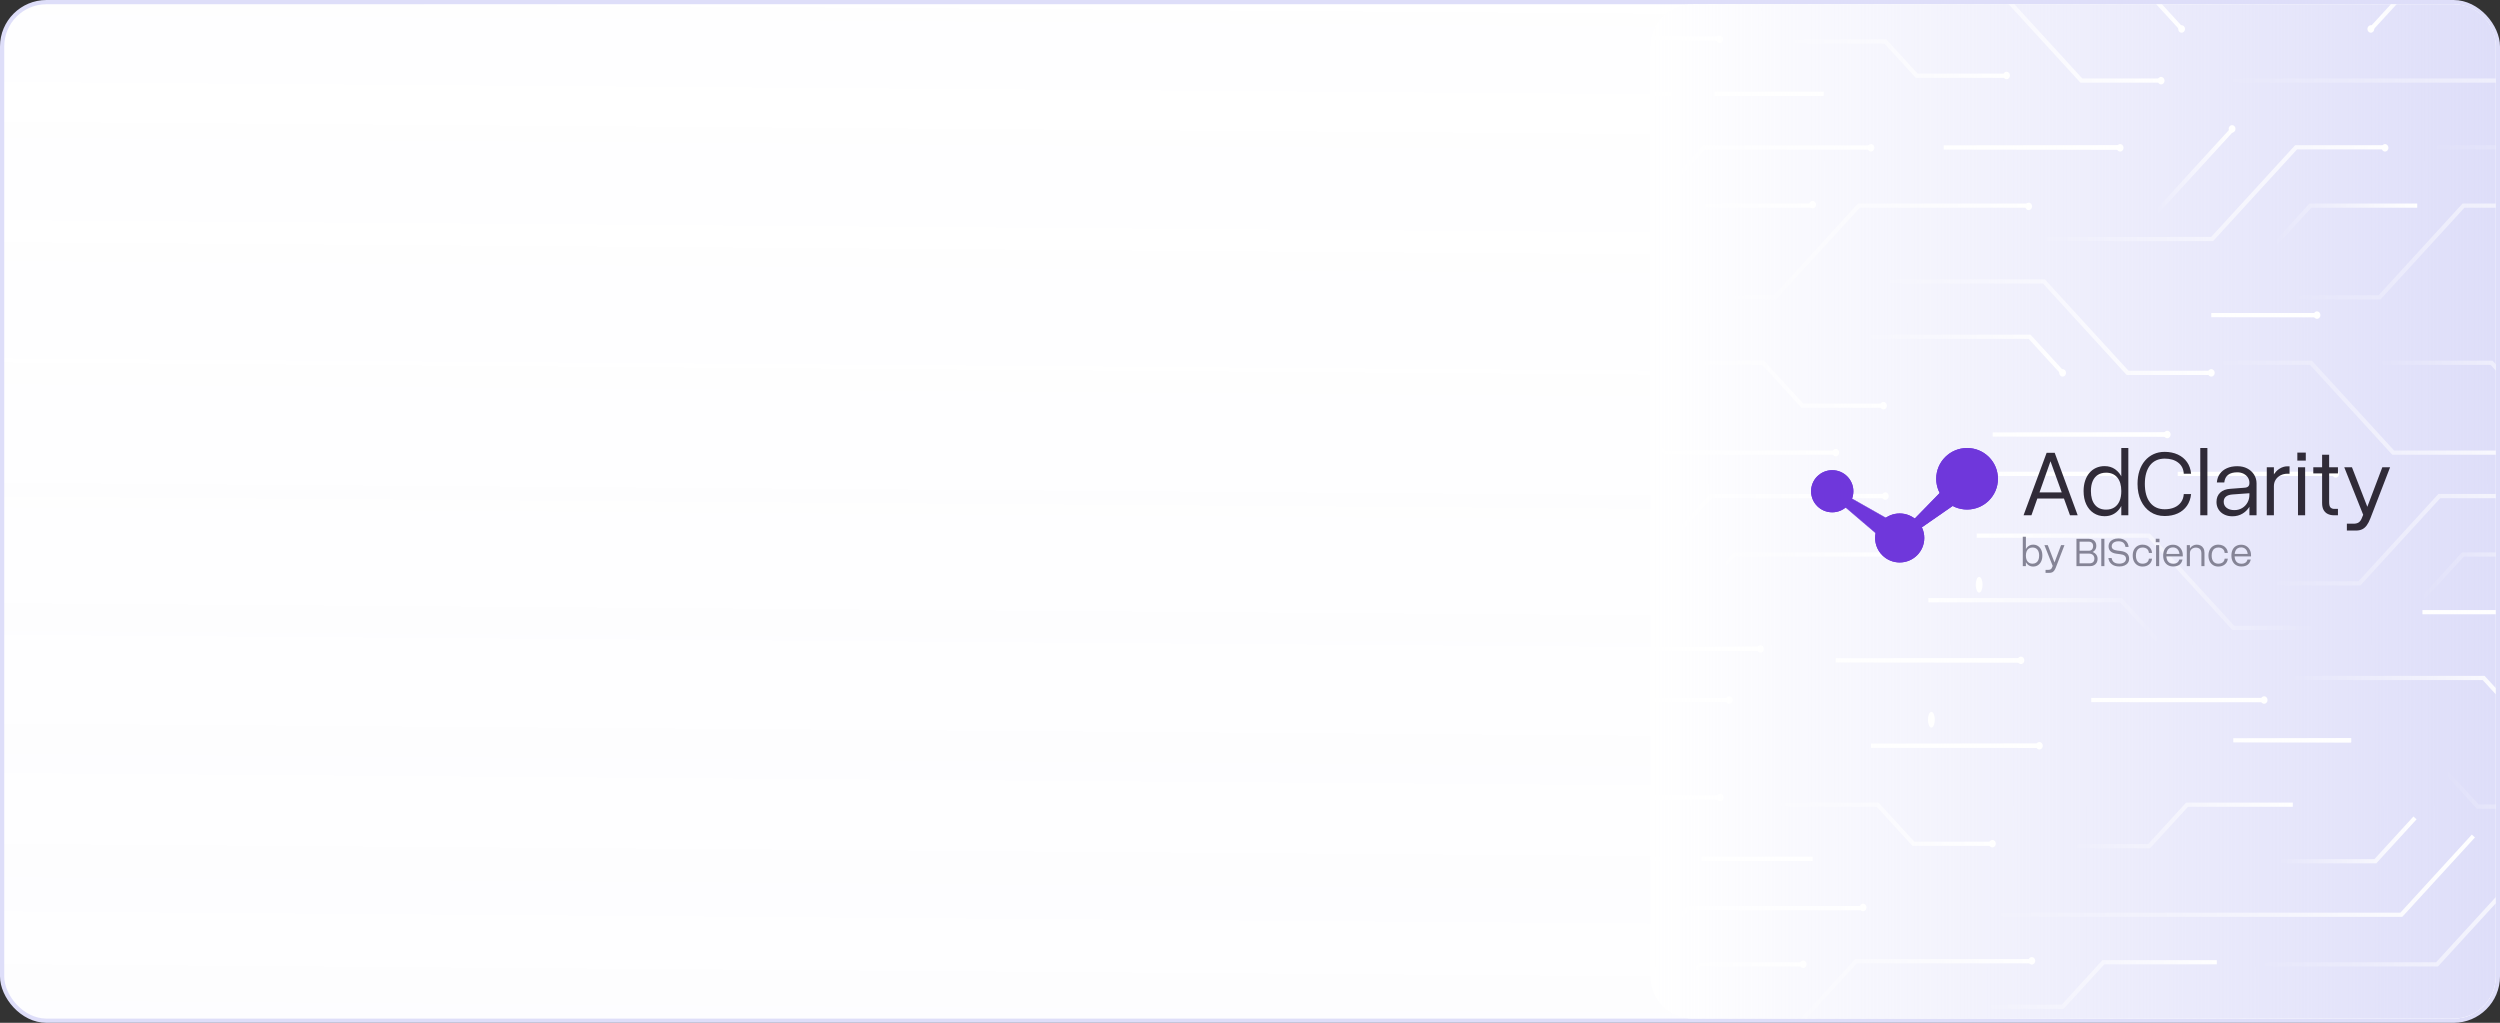 <?xml version="1.0" encoding="UTF-8"?> <svg xmlns="http://www.w3.org/2000/svg" width="1183" height="484" viewBox="0 0 1183 484" fill="none"><rect x="0" y="0" width="1183" height="484" fill="#333333" stroke="none"/><rect x="1" y="1" width="1181" height="482" rx="21" fill="white"></rect><rect x="1" y="1" width="1181" height="482" rx="21" fill="url(#paint0_linear_933_2)" fill-opacity="0.1"></rect><rect x="1" y="1" width="1181" height="482" rx="21" stroke="#DEDEF9" stroke-width="2"></rect><g clip-path="url(#clip0_933_2)"><path d="M781 22C781 10.954 789.954 2 801 2H1161C1172.05 2 1181 10.954 1181 22V462C1181 473.046 1172.05 482 1161 482H801C789.954 482 781 473.046 781 462V22Z" fill="white"></path><path d="M781 22C781 10.954 789.954 2 801 2H1161C1172.05 2 1181 10.954 1181 22V462C1181 473.046 1172.05 482 1161 482H801C789.954 482 781 473.046 781 462V22Z" fill="url(#paint1_linear_933_2)"></path><path d="M585.725 51.775L616.475 18.195H813.972" stroke="url(#paint2_linear_933_2)" stroke-width="2" stroke-miterlimit="10"></path><path d="M1080.25 5.105L1110.99 -28.483H1308.49" stroke="url(#paint3_linear_933_2)" stroke-width="2" stroke-miterlimit="10"></path><path d="M742.578 44.382H790.52" stroke="url(#paint4_linear_933_2)" stroke-width="2" stroke-miterlimit="10"></path><path d="M811.368 44.382H862.951" stroke="url(#paint5_linear_933_2)" stroke-width="2" stroke-miterlimit="10"></path><path d="M862.951 -5.14H945.292L984.891 38.115H1022.93" stroke="url(#paint6_linear_933_2)" stroke-width="2" stroke-miterlimit="10"></path><path d="M1051.07 38.115H1205.32L1230.14 11.006H1302.76" stroke="url(#paint7_linear_933_2)" stroke-width="2" stroke-miterlimit="10"></path><path d="M1348.62 38.115H1242.31L1213.39 69.706H1149.56" stroke="url(#paint8_linear_933_2)" stroke-width="2" stroke-miterlimit="10"></path><path d="M1129.24 69.706H1086.51L1046.77 113.107H963.528" stroke="url(#paint9_linear_933_2)" stroke-width="2" stroke-miterlimit="10"></path><path d="M960.402 97.311H879.629L839.895 140.713H798.863" stroke="url(#paint10_linear_933_2)" stroke-width="2" stroke-miterlimit="10"></path><path d="M724.976 113.14H766.665L806.332 69.812H885.471" stroke="url(#paint11_linear_933_2)" stroke-width="2" stroke-miterlimit="10"></path><path d="M703.494 171.668H748.831L787.752 214.181H868.689" stroke="url(#paint12_linear_933_2)" stroke-width="2" stroke-miterlimit="10"></path><path d="M780.619 171.668H834.291L852.886 191.971H892.135" stroke="url(#paint13_linear_933_2)" stroke-width="2" stroke-miterlimit="10"></path><path d="M879.628 159.353H960.402L976.034 176.436" stroke="url(#paint14_linear_933_2)" stroke-width="2" stroke-miterlimit="10"></path><path d="M885.359 133.173H967.177L1006.78 176.436H1046.38" stroke="url(#paint15_linear_933_2)" stroke-width="2" stroke-miterlimit="10"></path><path d="M1046.38 149.108H1096.41" stroke="url(#paint16_linear_933_2)" stroke-width="2" stroke-miterlimit="10"></path><path d="M1046.38 149.108H1096.41" stroke="url(#paint17_linear_933_2)" stroke-width="2" stroke-miterlimit="10"></path><path d="M1056.8 60.74L1020.52 100.376" stroke="url(#paint18_linear_933_2)" stroke-width="2" stroke-miterlimit="10"></path><path d="M839.507 19.621H892.135L906.991 35.841H950.501" stroke="url(#paint19_linear_933_2)" stroke-width="2" stroke-miterlimit="10"></path><path d="M919.758 69.779H1003.65" stroke="url(#paint20_linear_933_2)" stroke-width="2" stroke-miterlimit="10"></path><path d="M919.758 69.779H1003.65" stroke="url(#paint21_linear_933_2)" stroke-width="2" stroke-miterlimit="10"></path><path d="M790.52 115.528L807.197 97.311H857.743" stroke="url(#paint22_linear_933_2)" stroke-width="2" stroke-miterlimit="10"></path><path d="M1246.49 97.311H1165.71L1125.98 140.713H1084.95" stroke="url(#paint23_linear_933_2)" stroke-width="2" stroke-miterlimit="10"></path><path d="M1076.6 115.528L1093.28 97.311H1143.83" stroke="url(#paint24_linear_933_2)" stroke-width="2" stroke-miterlimit="10"></path><path d="M729.028 276.043H771.762L809.578 234.736H892.135" stroke="url(#paint25_linear_933_2)" stroke-width="2" stroke-miterlimit="10"></path><path d="M919.758 224.247H1001.57" stroke="url(#paint26_linear_933_2)" stroke-width="2" stroke-miterlimit="10"></path><path d="M919.758 224.247H1001.57" stroke="url(#paint27_linear_933_2)" stroke-width="2" stroke-miterlimit="10"></path><path d="M942.941 205.607H1025.54" stroke="url(#paint28_linear_933_2)" stroke-width="2" stroke-miterlimit="10"></path><path d="M942.941 205.607H1025.54" stroke="url(#paint29_linear_933_2)" stroke-width="2" stroke-miterlimit="10"></path><path d="M1096.41 297.104H1056.8L1016.87 253.474H935.39" stroke="url(#paint30_linear_933_2)" stroke-width="2" stroke-miterlimit="10"></path><path d="M898.387 262.383H820.748L800.944 284.014" stroke="url(#paint31_linear_933_2)" stroke-width="2" stroke-miterlimit="10"></path><path d="M751.958 307.064H833.776" stroke="url(#paint32_linear_933_2)" stroke-width="2" stroke-miterlimit="10"></path><path d="M751.958 307.064H833.776" stroke="url(#paint33_linear_933_2)" stroke-width="2" stroke-miterlimit="10"></path><path d="M868.69 312.467H956.306" stroke="url(#paint34_linear_933_2)" stroke-width="2" stroke-miterlimit="10"></path><path d="M868.69 312.467H956.306" stroke="url(#paint35_linear_933_2)" stroke-width="2" stroke-miterlimit="10"></path><path d="M819.181 331.254H780.619L763.166 350.318H708.71" stroke="url(#paint36_linear_933_2)" stroke-width="2" stroke-miterlimit="10"></path><path d="M1249.61 381.681H1172.49L1157.38 365.176" stroke="url(#paint37_linear_933_2)" stroke-width="2" stroke-miterlimit="10"></path><path d="M813.972 377.361H608.789L575.368 413.859" stroke="url(#paint38_linear_933_2)" stroke-width="2" stroke-miterlimit="10"></path><path d="M737.892 406.385H786.095" stroke="url(#paint39_linear_933_2)" stroke-width="2" stroke-miterlimit="10"></path><path d="M737.892 406.385H786.095" stroke="url(#paint40_linear_933_2)" stroke-width="2" stroke-miterlimit="10"></path><path d="M805.115 406.385H857.743" stroke="url(#paint41_linear_933_2)" stroke-width="2" stroke-miterlimit="10"></path><path d="M833.776 380.776H888.485L905.424 399.27H942.941" stroke="url(#paint42_linear_933_2)" stroke-width="2" stroke-miterlimit="10"></path><path d="M885.359 352.885H965.871" stroke="url(#paint43_linear_933_2)" stroke-width="2" stroke-miterlimit="10"></path><path d="M885.359 352.885H965.871" stroke="url(#paint44_linear_933_2)" stroke-width="2" stroke-miterlimit="10"></path><path d="M912.497 284.014H1003.65L1022.77 304.895" stroke="url(#paint45_linear_933_2)" stroke-width="2" stroke-miterlimit="10"></path><path d="M1084.1 320.813H1175.26L1194.37 341.695" stroke="url(#paint46_linear_933_2)" stroke-width="2" stroke-miterlimit="10"></path><path d="M989.585 331.254H1071.4" stroke="url(#paint47_linear_933_2)" stroke-width="2" stroke-miterlimit="10"></path><path d="M989.585 331.254H1071.4" stroke="url(#paint48_linear_933_2)" stroke-width="2" stroke-miterlimit="10"></path><path d="M1084.95 380.776H1034.92L1016.94 400.411H979.683" stroke="url(#paint49_linear_933_2)" stroke-width="2" stroke-miterlimit="10"></path><path d="M1170.41 395.61L1136.29 432.874H937.994" stroke="url(#paint50_linear_933_2)" stroke-width="2" stroke-miterlimit="10"></path><path d="M882.754 429.728H798.862L759.516 472.697H722.774" stroke="url(#paint51_linear_933_2)" stroke-width="2" stroke-miterlimit="10"></path><path d="M1307.1 440.079H1223.2L1183.86 483.048H1147.12" stroke="url(#paint52_linear_933_2)" stroke-width="2" stroke-miterlimit="10"></path><path d="M1146.3 289.679H1242.45" stroke="url(#paint53_linear_933_2)" stroke-width="2" stroke-miterlimit="10"></path><path d="M786.095 476.398L804.459 456.331H854.094" stroke="url(#paint54_linear_933_2)" stroke-width="2" stroke-miterlimit="10"></path><path d="M831.425 506L878.262 454.84H961.7" stroke="url(#paint55_linear_933_2)" stroke-width="2" stroke-miterlimit="10"></path><path d="M937.994 476.398H976.034L995.315 455.337H1048.99" stroke="url(#paint56_linear_933_2)" stroke-width="2" stroke-miterlimit="10"></path><path d="M1068.27 456.331H1153.21L1188.45 417.845H1230.33" stroke="url(#paint57_linear_933_2)" stroke-width="2" stroke-miterlimit="10"></path><path d="M1142.78 387.036L1124.02 407.526H1078.17" stroke="url(#paint58_linear_933_2)" stroke-width="2" stroke-miterlimit="10"></path><path d="M1056.8 350.318H1112.56" stroke="url(#paint59_linear_933_2)" stroke-width="2" stroke-miterlimit="10"></path><path d="M1056.8 350.318H1112.56" stroke="url(#paint60_linear_933_2)" stroke-width="2" stroke-miterlimit="10"></path><path d="M1030.49 224.247H1105.26" stroke="url(#paint61_linear_933_2)" stroke-width="2" stroke-miterlimit="10"></path><path d="M1030.49 224.247H1105.26" stroke="url(#paint62_linear_933_2)" stroke-width="2" stroke-miterlimit="10"></path><path d="M1048.2 171.668H1093.54L1132.46 214.181H1213.39" stroke="url(#paint63_linear_933_2)" stroke-width="2" stroke-miterlimit="10"></path><path d="M1125.33 171.668H1179L1197.59 191.971H1236.84" stroke="url(#paint64_linear_933_2)" stroke-width="2" stroke-miterlimit="10"></path><path d="M1073.74 276.043H1116.47L1154.29 234.736H1236.84" stroke="url(#paint65_linear_933_2)" stroke-width="2" stroke-miterlimit="10"></path><path d="M1243.1 262.383H1165.45L1145.65 284.014" stroke="url(#paint66_linear_933_2)" stroke-width="2" stroke-miterlimit="10"></path><path d="M1032.31 13.639L1016.55 -3.575H965.872" stroke="url(#paint67_linear_933_2)" stroke-width="2" stroke-miterlimit="10"></path><path d="M1122.07 13.639L1137.84 -3.575H1188.52" stroke="url(#paint68_linear_933_2)" stroke-width="2" stroke-miterlimit="10"></path><path d="M813.712 20.371C812.817 20.371 812.092 19.579 812.092 18.602C812.092 17.626 812.817 16.834 813.712 16.834C814.606 16.834 815.331 17.626 815.331 18.602C815.331 19.579 814.606 20.371 813.712 20.371Z" fill="white"></path><path d="M885.344 71.719C884.449 71.719 883.724 70.927 883.724 69.95C883.724 68.974 884.449 68.182 885.344 68.182C886.238 68.182 886.963 68.974 886.963 69.95C886.963 70.927 886.238 71.719 885.344 71.719Z" fill="white"></path><path d="M857.735 98.615C856.841 98.615 856.116 97.824 856.116 96.847C856.116 95.87 856.841 95.078 857.735 95.078C858.629 95.078 859.354 95.87 859.354 96.847C859.354 97.824 858.629 98.615 857.735 98.615Z" fill="white"></path><path d="M959.962 99.431C959.067 99.431 958.342 98.639 958.342 97.662C958.342 96.685 959.067 95.893 959.962 95.893C960.856 95.893 961.581 96.685 961.581 97.662C961.581 98.639 960.856 99.431 959.962 99.431Z" fill="white"></path><path d="M1056.22 62.754C1055.32 62.754 1054.6 61.962 1054.6 60.985C1054.6 60.008 1055.32 59.216 1056.22 59.216C1057.11 59.216 1057.84 60.008 1057.84 60.985C1057.84 61.962 1057.11 62.754 1056.22 62.754Z" fill="white"></path><path d="M1128.6 71.719C1127.7 71.719 1126.98 70.927 1126.98 69.95C1126.98 68.974 1127.7 68.182 1128.6 68.182C1129.49 68.182 1130.22 68.974 1130.22 69.95C1130.22 70.927 1129.49 71.719 1128.6 71.719Z" fill="white"></path><path d="M1121.88 15.481C1120.99 15.481 1120.26 14.689 1120.26 13.712C1120.26 12.735 1120.99 11.944 1121.88 11.944C1122.78 11.944 1123.5 12.735 1123.5 13.712C1123.5 14.689 1122.78 15.481 1121.88 15.481Z" fill="white"></path><path d="M949.515 37.487C948.621 37.487 947.896 36.695 947.896 35.718C947.896 34.742 948.621 33.95 949.515 33.95C950.409 33.95 951.134 34.742 951.134 35.718C951.134 36.695 950.409 37.487 949.515 37.487Z" fill="white"></path><path d="M1003.24 71.719C1002.35 71.719 1001.62 70.927 1001.62 69.95C1001.62 68.974 1002.35 68.182 1003.24 68.182C1004.13 68.182 1004.86 68.974 1004.86 69.95C1004.86 70.927 1004.13 71.719 1003.24 71.719Z" fill="white"></path><path d="M1022.64 39.932C1021.75 39.932 1021.02 39.14 1021.02 38.163C1021.02 37.187 1021.75 36.395 1022.64 36.395C1023.53 36.395 1024.26 37.187 1024.26 38.163C1024.26 39.14 1023.53 39.932 1022.64 39.932Z" fill="white"></path><path d="M1032.34 15.481C1031.45 15.481 1030.72 14.689 1030.72 13.712C1030.72 12.735 1031.45 11.944 1032.34 11.944C1033.24 11.944 1033.96 12.735 1033.96 13.712C1033.96 14.689 1033.24 15.481 1032.34 15.481Z" fill="white"></path><path d="M891.261 193.74C890.367 193.74 889.642 192.948 889.642 191.971C889.642 190.994 890.367 190.202 891.261 190.202C892.155 190.202 892.88 190.994 892.88 191.971C892.88 192.948 892.155 193.74 891.261 193.74Z" fill="white"></path><path d="M868.69 215.95C867.795 215.95 867.07 215.158 867.07 214.181C867.07 213.204 867.795 212.412 868.69 212.412C869.584 212.412 870.309 213.204 870.309 214.181C870.309 215.158 869.584 215.95 868.69 215.95Z" fill="white"></path><path d="M892.134 236.505C891.24 236.505 890.515 235.713 890.515 234.736C890.515 233.76 891.24 232.968 892.134 232.968C893.028 232.968 893.753 233.76 893.753 234.736C893.753 235.713 893.028 236.505 892.134 236.505Z" fill="white"></path><path d="M898.387 264.151C897.493 264.151 896.768 263.36 896.768 262.383C896.768 261.406 897.493 260.614 898.387 260.614C899.282 260.614 900.006 261.406 900.006 262.383C900.006 263.36 899.282 264.151 898.387 264.151Z" fill="white"></path><path d="M833.044 308.832C832.15 308.832 831.425 308.04 831.425 307.064C831.425 306.087 832.15 305.295 833.044 305.295C833.938 305.295 834.663 306.087 834.663 307.064C834.663 308.04 833.938 308.832 833.044 308.832Z" fill="white"></path><path d="M818.256 333.023C817.361 333.023 816.636 332.231 816.636 331.254C816.636 330.277 817.361 329.486 818.256 329.486C819.15 329.486 819.875 330.277 819.875 331.254C819.875 332.231 819.15 333.023 818.256 333.023Z" fill="white"></path><path d="M813.972 379.13C813.078 379.13 812.353 378.338 812.353 377.361C812.353 376.385 813.078 375.593 813.972 375.593C814.867 375.593 815.592 376.385 815.592 377.361C815.592 378.338 814.867 379.13 813.972 379.13Z" fill="white"></path><path d="M942.8 400.998C941.905 400.998 941.18 400.206 941.18 399.229C941.18 398.252 941.905 397.46 942.8 397.46C943.694 397.46 944.419 398.252 944.419 399.229C944.419 400.206 943.694 400.998 942.8 400.998Z" fill="white"></path><path d="M881.613 431.154C880.719 431.154 879.994 430.363 879.994 429.386C879.994 428.409 880.719 427.617 881.613 427.617C882.508 427.617 883.232 428.409 883.232 429.386C883.232 430.363 882.508 431.154 881.613 431.154Z" fill="white"></path><path d="M961.455 456.421C960.56 456.421 959.835 455.629 959.835 454.652C959.835 453.675 960.56 452.884 961.455 452.884C962.349 452.884 963.074 453.675 963.074 454.652C963.074 455.629 962.349 456.421 961.455 456.421Z" fill="white"></path><path d="M853.258 458.051C852.364 458.051 851.639 457.259 851.639 456.282C851.639 455.305 852.364 454.514 853.258 454.514C854.152 454.514 854.877 455.305 854.877 456.282C854.877 457.259 854.152 458.051 853.258 458.051Z" fill="white"></path><path d="M965.028 354.654C964.134 354.654 963.409 353.862 963.409 352.885C963.409 351.909 964.134 351.117 965.028 351.117C965.922 351.117 966.647 351.909 966.647 352.885C966.647 353.862 965.922 354.654 965.028 354.654Z" fill="white"></path><path d="M956.305 314.236C955.411 314.236 954.686 313.444 954.686 312.467C954.686 311.491 955.411 310.699 956.305 310.699C957.199 310.699 957.924 311.491 957.924 312.467C957.924 313.444 957.199 314.236 956.305 314.236Z" fill="white"></path><path d="M1071.4 333.023C1070.5 333.023 1069.78 332.231 1069.78 331.254C1069.78 330.277 1070.5 329.486 1071.4 329.486C1072.29 329.486 1073.01 330.277 1073.01 331.254C1073.01 332.231 1072.29 333.023 1071.4 333.023Z" fill="white"></path><path d="M1000.99 226.015C1000.1 226.015 999.375 225.224 999.375 224.247C999.375 223.27 1000.1 222.478 1000.99 222.478C1001.89 222.478 1002.61 223.27 1002.61 224.247C1002.61 225.224 1001.89 226.015 1000.99 226.015Z" fill="white"></path><path d="M1105.26 226.015C1104.37 226.015 1103.64 225.224 1103.64 224.247C1103.64 223.27 1104.37 222.478 1105.26 222.478C1106.16 222.478 1106.88 223.27 1106.88 224.247C1106.88 225.224 1106.16 226.015 1105.26 226.015Z" fill="white"></path><path d="M1025.54 207.375C1024.64 207.375 1023.92 206.583 1023.92 205.607C1023.92 204.63 1024.64 203.838 1025.54 203.838C1026.43 203.838 1027.15 204.63 1027.15 205.607C1027.15 206.583 1026.43 207.375 1025.54 207.375Z" fill="white"></path><path d="M976.034 178.205C975.14 178.205 974.415 177.413 974.415 176.436C974.415 175.459 975.14 174.668 976.034 174.668C976.928 174.668 977.653 175.459 977.653 176.436C977.653 177.413 976.928 178.205 976.034 178.205Z" fill="white"></path><path d="M1046.38 178.205C1045.49 178.205 1044.76 177.413 1044.76 176.436C1044.76 175.459 1045.49 174.668 1046.38 174.668C1047.28 174.668 1048 175.459 1048 176.436C1048 177.413 1047.28 178.205 1046.38 178.205Z" fill="white"></path><path d="M1096.41 150.876C1095.51 150.876 1094.79 150.084 1094.79 149.108C1094.79 148.131 1095.51 147.339 1096.41 147.339C1097.3 147.339 1098.03 148.131 1098.03 149.108C1098.03 150.084 1097.3 150.876 1096.41 150.876Z" fill="white"></path><path d="M936.532 280.437C935.638 280.437 934.913 278.765 934.913 276.702C934.913 274.64 935.638 272.968 936.532 272.968C937.427 272.968 938.151 274.64 938.151 276.702C938.151 278.765 937.427 280.437 936.532 280.437Z" fill="white"></path><path d="M913.924 344.308C913.029 344.308 912.304 342.636 912.304 340.573C912.304 338.511 913.029 336.839 913.924 336.839C914.818 336.839 915.543 338.511 915.543 340.573C915.543 342.636 914.818 344.308 913.924 344.308Z" fill="white"></path><path d="M930.819 241.11C938.889 241.11 945.43 234.594 945.43 226.555C945.43 218.517 938.889 212 930.819 212C922.75 212 916.209 218.517 916.209 226.555C916.209 234.594 922.75 241.11 930.819 241.11Z" fill="#6F37DB"></path><path d="M898.941 266.154C905.367 266.154 910.576 260.965 910.576 254.563C910.576 248.161 905.367 242.972 898.941 242.972C892.515 242.972 887.305 248.161 887.305 254.563C887.305 260.965 892.515 266.154 898.941 266.154Z" fill="#6F37DB"></path><path d="M867.009 242.424C872.537 242.424 877.018 237.961 877.018 232.456C877.018 226.951 872.537 222.489 867.009 222.489C861.481 222.489 857 226.951 857 232.456C857 237.961 861.481 242.424 867.009 242.424Z" fill="#6F37DB"></path><path d="M889.632 254.022L872.331 239.249L875.445 235.453L894.498 246.252L889.626 254.015L889.632 254.022Z" fill="#6F37DB"></path><path d="M926.091 237.961L907.402 250.939L904.513 246.972L919.798 231.301L926.091 237.968V237.961Z" fill="#6F37DB"></path><path d="M930.819 241.11C938.889 241.11 945.43 234.594 945.43 226.555C945.43 218.517 938.889 212 930.819 212C922.75 212 916.209 218.517 916.209 226.555C916.209 234.594 922.75 241.11 930.819 241.11Z" fill="#6F37DB"></path><path d="M898.941 266.154C905.367 266.154 910.576 260.965 910.576 254.563C910.576 248.161 905.367 242.972 898.941 242.972C892.515 242.972 887.305 248.161 887.305 254.563C887.305 260.965 892.515 266.154 898.941 266.154Z" fill="#6F37DB"></path><path d="M867.009 242.424C872.537 242.424 877.018 237.961 877.018 232.456C877.018 226.951 872.537 222.489 867.009 222.489C861.481 222.489 857 226.951 857 232.456C857 237.961 861.481 242.424 867.009 242.424Z" fill="#6F37DB"></path><path d="M889.632 254.022L872.331 239.249L875.445 235.453L894.498 246.252L889.626 254.015L889.632 254.022Z" stroke="#6F37DB" stroke-width="0.146" stroke-miterlimit="10"></path><path d="M926.091 237.961L907.402 250.939L904.513 246.972L919.798 231.301L926.091 237.968V237.961Z" fill="#6F37DB"></path><path d="M979.52 243.822L970.288 218.257L961.278 243.822H957.55L968.469 214.264H972.286L983.16 243.823H979.52V243.822ZM977.612 232.993V235.922H962.876V232.993H977.612Z" fill="#302B38"></path><path d="M1005.35 232.372C1005.35 234.147 1005.13 235.767 1004.69 237.231C1004.24 238.695 1003.61 239.954 1002.78 241.004C1001.95 242.054 1000.96 242.86 999.804 243.422C998.65 243.984 997.348 244.265 995.898 244.265C993.945 244.265 992.214 243.771 990.704 242.778C989.195 241.788 988.027 240.404 987.198 238.628C986.37 236.852 985.955 234.766 985.955 232.37C985.955 230.594 986.192 228.983 986.666 227.532C987.14 226.083 987.812 224.84 988.686 223.804C989.558 222.769 990.609 221.97 991.837 221.408C993.064 220.846 994.419 220.565 995.898 220.565C997.791 220.565 999.448 221.06 1000.87 222.052C1002.29 223.043 1003.39 224.412 1004.17 226.158C1004.96 227.904 1005.35 229.974 1005.35 232.371L1005.35 232.372ZM989.418 232.372C989.418 235.154 990.047 237.313 991.304 238.851C992.561 240.39 994.329 241.159 996.608 241.159C998.117 241.159 999.411 240.812 1000.49 240.116C1001.57 239.422 1002.39 238.423 1002.95 237.121C1003.52 235.819 1003.8 234.236 1003.8 232.372C1003.8 229.62 1003.17 227.483 1001.91 225.959C1000.65 224.436 998.886 223.673 996.608 223.673C995.099 223.673 993.804 224.014 992.724 224.694C991.644 225.375 990.823 226.366 990.261 227.667C989.699 228.969 989.418 230.537 989.418 232.372ZM1007.13 212V243.822H1003.8V212H1007.13Z" fill="#302B38"></path><path d="M1012.39 222.763C1012.99 220.914 1013.87 219.324 1015.01 217.992C1016.14 216.661 1017.5 215.633 1019.07 214.907C1020.63 214.183 1022.38 213.82 1024.3 213.82C1026.64 213.82 1028.72 214.242 1030.54 215.085C1032.36 215.928 1033.82 217.127 1034.91 218.681C1036.01 220.234 1036.64 222.061 1036.82 224.162H1033.36C1033.24 221.943 1032.37 220.197 1030.74 218.925C1029.11 217.653 1026.98 217.016 1024.35 217.016C1022.87 217.016 1021.54 217.283 1020.38 217.815C1019.21 218.348 1018.22 219.125 1017.42 220.146C1016.63 221.167 1016.01 222.417 1015.58 223.896C1015.15 225.376 1014.94 227.062 1014.94 228.955C1014.94 232.772 1015.77 235.732 1017.42 237.832C1019.08 239.933 1021.39 240.984 1024.35 240.984C1026.09 240.984 1027.63 240.695 1028.94 240.118C1030.26 239.542 1031.3 238.713 1032.07 237.633C1032.84 236.554 1033.27 235.275 1033.36 233.794H1036.82C1036.61 235.924 1035.96 237.773 1034.87 239.342C1033.77 240.91 1032.32 242.109 1030.52 242.937C1028.71 243.766 1026.64 244.18 1024.31 244.18C1021.76 244.18 1019.53 243.544 1017.6 242.272C1015.68 241.001 1014.18 239.225 1013.1 236.946C1012.02 234.668 1011.48 232.006 1011.48 228.957C1011.48 226.68 1011.78 224.616 1012.39 222.766L1012.39 222.763Z" fill="#302B38"></path><path d="M1044.54 212V243.822H1041.17V212H1044.54Z" fill="#302B38"></path><path d="M1064.69 239.339C1063.86 240.878 1062.72 242.091 1061.27 242.979C1059.82 243.866 1058.18 244.311 1056.35 244.311C1054.9 244.311 1053.6 244.022 1052.46 243.445C1051.32 242.869 1050.44 242.07 1049.8 241.049C1049.16 240.028 1048.84 238.852 1048.84 237.521C1048.84 235.686 1049.42 234.222 1050.58 233.126C1051.73 232.032 1053.33 231.426 1055.37 231.307L1061.76 230.818C1062.71 230.789 1063.39 230.596 1063.8 230.241C1064.22 229.887 1064.42 229.325 1064.42 228.555L1064.51 233.393L1056.52 233.969C1055.13 234.058 1054.07 234.392 1053.35 234.968C1052.62 235.545 1052.26 236.366 1052.26 237.431C1052.26 238.645 1052.72 239.606 1053.64 240.316C1054.55 241.027 1055.78 241.381 1057.32 241.381C1058.68 241.381 1059.9 241.064 1060.96 240.427C1062.03 239.791 1062.87 238.926 1063.49 237.83C1064.11 236.736 1064.42 235.494 1064.42 234.102L1065.93 234.191C1065.93 236.085 1065.52 237.801 1064.69 239.338V239.339ZM1067.8 243.822H1064.42V228.466C1064.42 227.52 1064.17 226.668 1063.67 225.913C1063.17 225.159 1062.48 224.567 1061.61 224.138C1060.73 223.709 1059.76 223.495 1058.7 223.495C1054.94 223.495 1052.88 225.092 1052.53 228.288H1049.02C1049.14 226.72 1049.61 225.366 1050.42 224.227C1051.24 223.088 1052.34 222.201 1053.75 221.564C1055.16 220.929 1056.79 220.61 1058.66 220.61C1060.52 220.61 1062 220.958 1063.36 221.653C1064.72 222.348 1065.8 223.317 1066.6 224.56C1067.4 225.803 1067.8 227.193 1067.8 228.732V243.822H1067.8Z" fill="#302B38"></path><path d="M1076.01 221.098V243.822H1072.64V221.098H1076.01ZM1082.44 224.161C1081.23 224.161 1080.14 224.413 1079.16 224.916C1078.18 225.419 1077.41 226.115 1076.85 227.002C1076.29 227.889 1076.01 228.91 1076.01 230.065L1074.59 229.798C1074.59 227.905 1074.98 226.27 1075.76 224.894C1076.55 223.518 1077.54 222.468 1078.74 221.742C1079.94 221.018 1081.16 220.655 1082.4 220.655H1083.42V224.161H1082.44Z" fill="#302B38"></path><path d="M1091.1 214.174V217.947H1087.1V214.174H1091.1ZM1090.79 221.098V243.822H1087.41V221.098H1090.79Z" fill="#302B38"></path><path d="M1106.32 221.098V224.027H1094.65V221.098H1106.32ZM1106.32 243.822H1104.28C1103.33 243.822 1102.44 243.631 1101.59 243.245C1100.75 242.861 1100.08 242.247 1099.57 241.403C1099.07 240.56 1098.82 239.429 1098.82 238.008V215.195H1102.15V237.565C1102.15 238.867 1102.37 239.733 1102.81 240.161C1103.26 240.591 1103.84 240.805 1104.55 240.805H1106.32V243.822H1106.32Z" fill="#302B38"></path><path d="M1113.69 247.816C1114.75 247.816 1115.6 247.594 1116.22 247.15C1116.84 246.706 1117.34 245.951 1117.73 244.886L1118.26 243.599L1109.3 221.097H1112.94L1120.22 239.827L1127.32 221.097H1131L1121.68 245.241C1121.15 246.631 1120.56 247.755 1119.93 248.614C1119.29 249.472 1118.57 250.093 1117.75 250.478C1116.94 250.862 1115.98 251.055 1114.89 251.055H1110.54V247.815H1113.69L1113.69 247.816Z" fill="#302B38"></path><path d="M958.655 253.979V267.901H957.179V253.979H958.655ZM958.256 260.776C958.457 260.142 958.738 259.598 959.101 259.144C959.463 258.692 959.894 258.342 960.393 258.096C960.891 257.85 961.452 257.726 962.073 257.726C962.953 257.726 963.72 257.943 964.373 258.377C965.027 258.811 965.535 259.409 965.898 260.172C966.26 260.937 966.442 261.843 966.442 262.891C966.442 263.94 966.261 264.852 965.898 265.629C965.534 266.406 965.026 267.011 964.373 267.444C963.72 267.878 962.953 268.095 962.073 268.095C961.244 268.095 960.522 267.878 959.908 267.444C959.293 267.011 958.814 266.406 958.471 265.629C958.128 264.852 957.956 263.94 957.956 262.891C957.956 262.114 958.056 261.409 958.257 260.775L958.256 260.776ZM964.101 260.086C963.55 259.42 962.784 259.086 961.8 259.086C961.126 259.086 960.557 259.236 960.092 259.533C959.626 259.83 959.27 260.264 959.023 260.833C958.777 261.403 958.654 262.089 958.654 262.892C958.654 264.109 958.929 265.054 959.479 265.727C960.03 266.4 960.803 266.736 961.8 266.736C962.46 266.736 963.023 266.585 963.489 266.279C963.956 265.975 964.311 265.538 964.558 264.969C964.804 264.399 964.927 263.707 964.927 262.891C964.927 261.687 964.652 260.752 964.102 260.085L964.101 260.086Z" fill="#858496"></path><path d="M969.334 269.649C969.8 269.649 970.169 269.553 970.441 269.358C970.714 269.163 970.933 268.834 971.101 268.367L971.334 267.804L967.411 257.96H969.003L972.188 266.154L975.295 257.96H976.907L972.829 268.523C972.597 269.132 972.341 269.623 972.062 269.999C971.783 270.375 971.466 270.646 971.111 270.815C970.755 270.983 970.337 271.067 969.858 271.067H967.955V269.649H969.334Z" fill="#858496"></path><path d="M990.325 255.378C990.843 255.65 991.247 256.035 991.539 256.534C991.83 257.033 991.976 257.612 991.976 258.272C991.976 258.725 991.904 259.142 991.762 259.524C991.62 259.906 991.416 260.24 991.15 260.524C990.885 260.809 990.571 261.036 990.209 261.204C990.934 261.463 991.51 261.878 991.938 262.447C992.365 263.017 992.579 263.703 992.579 264.506C992.579 265.179 992.429 265.771 992.132 266.283C991.835 266.794 991.42 267.192 990.889 267.477C990.359 267.762 989.737 267.904 989.025 267.904H982.579V254.972H988.52C989.205 254.972 989.807 255.108 990.326 255.379L990.325 255.378ZM984.053 256.31V260.621H988.364C988.687 260.621 988.979 260.573 989.238 260.476C989.497 260.379 989.717 260.233 989.898 260.039C990.079 259.845 990.218 259.608 990.315 259.331C990.411 259.053 990.461 258.738 990.461 258.389C990.461 257.729 990.273 257.217 989.898 256.855C989.522 256.493 989.011 256.311 988.364 256.311H984.053V256.31ZM984.053 261.961V266.583H988.772C989.251 266.583 989.661 266.495 990.004 266.32C990.347 266.146 990.609 265.896 990.79 265.573C990.971 265.25 991.062 264.854 991.062 264.389C991.062 263.625 990.829 263.03 990.363 262.603C989.897 262.176 989.256 261.962 988.441 261.962H984.053V261.961Z" fill="#858496"></path><path d="M995.801 254.97V267.902H994.326V254.97H995.801Z" fill="#858496"></path><path d="M1001.66 262.039C1000.41 261.896 999.448 261.53 998.781 260.942C998.114 260.352 997.781 259.56 997.781 258.563C997.781 257.786 997.971 257.12 998.354 256.563C998.736 256.007 999.272 255.573 999.965 255.262C1000.66 254.952 1001.48 254.796 1002.44 254.796C1003.83 254.796 1004.95 255.152 1005.8 255.864C1006.65 256.577 1007.14 257.554 1007.26 258.797H1005.76C1005.62 257.891 1005.28 257.221 1004.74 256.787C1004.2 256.354 1003.43 256.137 1002.42 256.137C1001.79 256.137 1001.23 256.237 1000.75 256.438C1000.27 256.639 999.903 256.914 999.644 257.263C999.385 257.613 999.256 258.027 999.256 258.506C999.256 259.088 999.472 259.542 999.906 259.865C1000.34 260.189 1000.99 260.409 1001.86 260.525L1003.45 260.719C1004.81 260.887 1005.82 261.275 1006.5 261.884C1007.17 262.492 1007.51 263.328 1007.51 264.389C1007.51 265.139 1007.31 265.79 1006.93 266.34C1006.54 266.891 1006 267.315 1005.31 267.612C1004.63 267.91 1003.82 268.058 1002.89 268.058C1001.37 268.058 1000.16 267.693 999.256 266.961C998.349 266.23 997.825 265.262 997.683 264.058H999.217C999.372 264.965 999.75 265.634 1000.35 266.068C1000.95 266.501 1001.8 266.718 1002.91 266.718C1003.84 266.718 1004.59 266.511 1005.17 266.097C1005.74 265.683 1006.03 265.12 1006.03 264.408C1006.03 263.165 1005.12 262.447 1003.29 262.252L1001.66 262.039H1001.66Z" fill="#858496"></path><path d="M1009.78 260.174C1010.17 259.409 1010.72 258.812 1011.42 258.378C1012.13 257.944 1012.94 257.727 1013.86 257.727C1014.7 257.727 1015.45 257.89 1016.1 258.213C1016.76 258.537 1017.28 258.993 1017.67 259.582C1018.07 260.171 1018.3 260.861 1018.36 261.65H1016.85C1016.81 260.848 1016.52 260.22 1015.98 259.767C1015.43 259.315 1014.73 259.087 1013.86 259.087C1013.19 259.087 1012.62 259.237 1012.15 259.534C1011.68 259.831 1011.33 260.262 1011.08 260.825C1010.84 261.388 1010.71 262.078 1010.71 262.893C1010.71 264.11 1010.99 265.055 1011.54 265.728C1012.09 266.401 1012.86 266.737 1013.86 266.737C1014.71 266.737 1015.41 266.527 1015.96 266.106C1016.5 265.685 1016.8 265.099 1016.85 264.348H1018.36C1018.25 265.5 1017.78 266.413 1016.96 267.085C1016.13 267.759 1015.1 268.095 1013.86 268.095C1012.94 268.095 1012.13 267.878 1011.42 267.444C1010.72 267.011 1010.17 266.406 1009.78 265.629C1009.39 264.852 1009.2 263.939 1009.2 262.891C1009.2 261.843 1009.39 260.937 1009.78 260.172V260.174Z" fill="#858496"></path><path d="M1021.86 254.931V256.581H1020.11V254.931H1021.86ZM1021.72 257.96V267.902H1020.25V257.96H1021.72Z" fill="#858496"></path><path d="M1024.17 260.155C1024.54 259.39 1025.08 258.802 1025.78 258.387C1026.48 257.974 1027.3 257.766 1028.25 257.766C1029.19 257.766 1029.95 257.98 1030.65 258.407C1031.34 258.835 1031.89 259.417 1032.29 260.155C1032.69 260.892 1032.89 261.747 1032.89 262.718V263.3H1024.95V262.115H1031.32C1031.26 261.482 1031.1 260.935 1030.83 260.475C1030.56 260.016 1030.2 259.659 1029.76 259.406C1029.32 259.154 1028.82 259.027 1028.25 259.027C1027.57 259.027 1027 259.173 1026.54 259.464C1026.07 259.756 1025.72 260.186 1025.48 260.756C1025.24 261.325 1025.12 262.038 1025.12 262.891C1025.12 264.147 1025.4 265.105 1025.95 265.765C1026.5 266.425 1027.3 266.755 1028.36 266.755C1029.18 266.755 1029.83 266.571 1030.32 266.201C1030.8 265.832 1031.1 265.35 1031.22 264.755H1032.77C1032.55 265.817 1032.08 266.632 1031.35 267.201C1030.61 267.771 1029.62 268.056 1028.36 268.056C1027.39 268.056 1026.55 267.845 1025.84 267.424C1025.13 267.003 1024.58 266.409 1024.19 265.638C1023.8 264.868 1023.61 263.952 1023.61 262.891C1023.61 261.83 1023.8 260.918 1024.17 260.154L1024.17 260.155Z" fill="#858496"></path><path d="M1036.27 257.96V267.902H1034.79V257.96H1036.27ZM1040.97 259.776C1040.49 259.342 1039.84 259.125 1039.04 259.125C1038.52 259.125 1038.05 259.239 1037.62 259.465C1037.2 259.691 1036.86 259.999 1036.62 260.387C1036.39 260.776 1036.27 261.229 1036.27 261.746L1035.66 261.629C1035.66 260.813 1035.85 260.115 1036.24 259.533C1036.62 258.951 1037.1 258.503 1037.68 258.193C1038.27 257.882 1038.86 257.726 1039.47 257.726C1040.18 257.726 1040.82 257.872 1041.37 258.163C1041.93 258.455 1042.37 258.888 1042.68 259.464C1043 260.04 1043.16 260.743 1043.16 261.571V267.901H1041.7V261.882C1041.7 260.911 1041.46 260.209 1040.97 259.775V259.776Z" fill="#858496"></path><path d="M1045.63 260.174C1046.01 259.409 1046.56 258.812 1047.27 258.378C1047.97 257.944 1048.79 257.727 1049.7 257.727C1050.55 257.727 1051.29 257.89 1051.95 258.213C1052.6 258.537 1053.13 258.993 1053.52 259.582C1053.92 260.171 1054.15 260.861 1054.21 261.65H1052.7C1052.66 260.848 1052.36 260.22 1051.82 259.767C1051.28 259.315 1050.57 259.087 1049.7 259.087C1049.03 259.087 1048.46 259.237 1048 259.534C1047.53 259.831 1047.17 260.262 1046.93 260.825C1046.68 261.388 1046.56 262.078 1046.56 262.893C1046.56 264.11 1046.83 265.055 1047.38 265.728C1047.93 266.401 1048.71 266.737 1049.7 266.737C1050.56 266.737 1051.26 266.527 1051.8 266.106C1052.35 265.685 1052.64 265.099 1052.7 264.348H1054.21C1054.09 265.5 1053.62 266.413 1052.8 267.085C1051.98 267.759 1050.95 268.095 1049.7 268.095C1048.79 268.095 1047.97 267.878 1047.27 267.444C1046.56 267.011 1046.01 266.406 1045.63 265.629C1045.24 264.852 1045.04 263.939 1045.04 262.891C1045.04 261.843 1045.24 260.937 1045.63 260.172V260.174Z" fill="#858496"></path><path d="M1056.46 260.155C1056.83 259.39 1057.37 258.802 1058.07 258.387C1058.77 257.974 1059.59 257.766 1060.54 257.766C1061.48 257.766 1062.24 257.98 1062.93 258.407C1063.63 258.835 1064.17 259.417 1064.58 260.155C1064.98 260.892 1065.18 261.747 1065.18 262.718V263.3H1057.24V262.115H1063.61C1063.55 261.482 1063.39 260.935 1063.12 260.475C1062.85 260.016 1062.49 259.659 1062.05 259.406C1061.61 259.154 1061.11 259.027 1060.54 259.027C1059.86 259.027 1059.29 259.173 1058.83 259.464C1058.36 259.756 1058.01 260.186 1057.77 260.756C1057.53 261.325 1057.41 262.038 1057.41 262.891C1057.41 264.147 1057.69 265.105 1058.24 265.765C1058.79 266.425 1059.59 266.755 1060.65 266.755C1061.47 266.755 1062.12 266.571 1062.61 266.201C1063.09 265.832 1063.39 265.35 1063.51 264.755H1065.06C1064.84 265.817 1064.37 266.632 1063.63 267.201C1062.9 267.771 1061.91 268.056 1060.65 268.056C1059.68 268.056 1058.84 267.845 1058.13 267.424C1057.42 267.003 1056.87 266.409 1056.48 265.638C1056.09 264.868 1055.9 263.952 1055.9 262.891C1055.9 261.83 1056.09 260.918 1056.46 260.154L1056.46 260.155Z" fill="#858496"></path></g><defs><linearGradient id="paint0_linear_933_2" x1="590.818" y1="1201.07" x2="607.367" y2="-1033.08" gradientUnits="userSpaceOnUse"><stop stop-color="#DEDEF9"></stop><stop offset="0.65" stop-color="#DEDEF9" stop-opacity="0"></stop></linearGradient><linearGradient id="paint1_linear_933_2" x1="1181" y1="86.582" x2="781" y2="86.614" gradientUnits="userSpaceOnUse"><stop stop-color="#DEDEF9"></stop><stop offset="1" stop-color="#DEDEF9" stop-opacity="0"></stop></linearGradient><linearGradient id="paint2_linear_933_2" x1="813.972" y1="34.871" x2="585.202" y2="34.871" gradientUnits="userSpaceOnUse"><stop stop-color="white"></stop><stop offset="1" stop-color="white" stop-opacity="0"></stop></linearGradient><linearGradient id="paint3_linear_933_2" x1="1308.49" y1="-11.807" x2="1079.72" y2="-11.807" gradientUnits="userSpaceOnUse"><stop stop-color="white"></stop><stop offset="1" stop-color="white" stop-opacity="0"></stop></linearGradient><linearGradient id="paint4_linear_933_2" x1="nan" y1="nan" x2="nan" y2="nan" gradientUnits="userSpaceOnUse"><stop stop-color="white"></stop><stop offset="1" stop-color="white" stop-opacity="0"></stop></linearGradient><linearGradient id="paint5_linear_933_2" x1="nan" y1="nan" x2="nan" y2="nan" gradientUnits="userSpaceOnUse"><stop stop-color="white"></stop><stop offset="1" stop-color="white" stop-opacity="0"></stop></linearGradient><linearGradient id="paint6_linear_933_2" x1="1022.93" y1="16.491" x2="862.951" y2="16.491" gradientUnits="userSpaceOnUse"><stop stop-color="white"></stop><stop offset="1" stop-color="white" stop-opacity="0"></stop></linearGradient><linearGradient id="paint7_linear_933_2" x1="1302.76" y1="24.56" x2="1051.07" y2="24.56" gradientUnits="userSpaceOnUse"><stop stop-color="white"></stop><stop offset="1" stop-color="white" stop-opacity="0"></stop></linearGradient><linearGradient id="paint8_linear_933_2" x1="1348.62" y1="53.91" x2="1149.56" y2="53.91" gradientUnits="userSpaceOnUse"><stop stop-color="white"></stop><stop offset="1" stop-color="white" stop-opacity="0"></stop></linearGradient><linearGradient id="paint9_linear_933_2" x1="1129.24" y1="91.41" x2="963.528" y2="91.41" gradientUnits="userSpaceOnUse"><stop stop-color="white"></stop><stop offset="1" stop-color="white" stop-opacity="0"></stop></linearGradient><linearGradient id="paint10_linear_933_2" x1="960.402" y1="119.016" x2="798.863" y2="119.016" gradientUnits="userSpaceOnUse"><stop stop-color="white"></stop><stop offset="1" stop-color="white" stop-opacity="0"></stop></linearGradient><linearGradient id="paint11_linear_933_2" x1="885.471" y1="91.476" x2="724.976" y2="91.476" gradientUnits="userSpaceOnUse"><stop stop-color="white"></stop><stop offset="1" stop-color="white" stop-opacity="0"></stop></linearGradient><linearGradient id="paint12_linear_933_2" x1="868.689" y1="192.924" x2="703.494" y2="192.924" gradientUnits="userSpaceOnUse"><stop stop-color="white"></stop><stop offset="1" stop-color="white" stop-opacity="0"></stop></linearGradient><linearGradient id="paint13_linear_933_2" x1="892.135" y1="181.815" x2="780.619" y2="181.815" gradientUnits="userSpaceOnUse"><stop stop-color="white"></stop><stop offset="1" stop-color="white" stop-opacity="0"></stop></linearGradient><linearGradient id="paint14_linear_933_2" x1="976.564" y1="167.772" x2="879.628" y2="167.772" gradientUnits="userSpaceOnUse"><stop stop-color="white"></stop><stop offset="1" stop-color="white" stop-opacity="0"></stop></linearGradient><linearGradient id="paint15_linear_933_2" x1="1046.38" y1="154.805" x2="885.359" y2="154.805" gradientUnits="userSpaceOnUse"><stop stop-color="white"></stop><stop offset="1" stop-color="white" stop-opacity="0"></stop></linearGradient><linearGradient id="paint16_linear_933_2" x1="nan" y1="nan" x2="nan" y2="nan" gradientUnits="userSpaceOnUse"><stop stop-color="white"></stop><stop offset="1" stop-color="white" stop-opacity="0"></stop></linearGradient><linearGradient id="paint17_linear_933_2" x1="1096.41" y1="149.613" x2="1046.08" y2="149.613" gradientUnits="userSpaceOnUse"><stop stop-color="white"></stop><stop offset="1" stop-color="white" stop-opacity="0"></stop></linearGradient><linearGradient id="paint18_linear_933_2" x1="1057.33" y1="80.554" x2="1019.99" y2="80.554" gradientUnits="userSpaceOnUse"><stop stop-color="white"></stop><stop offset="1" stop-color="white" stop-opacity="0"></stop></linearGradient><linearGradient id="paint19_linear_933_2" x1="950.501" y1="27.731" x2="839.507" y2="27.731" gradientUnits="userSpaceOnUse"><stop stop-color="white"></stop><stop offset="1" stop-color="white" stop-opacity="0"></stop></linearGradient><linearGradient id="paint20_linear_933_2" x1="nan" y1="nan" x2="nan" y2="nan" gradientUnits="userSpaceOnUse"><stop stop-color="white"></stop><stop offset="1" stop-color="white" stop-opacity="0"></stop></linearGradient><linearGradient id="paint21_linear_933_2" x1="1003.65" y1="70.284" x2="919.244" y2="70.284" gradientUnits="userSpaceOnUse"><stop stop-color="white"></stop><stop offset="1" stop-color="white" stop-opacity="0"></stop></linearGradient><linearGradient id="paint22_linear_933_2" x1="857.743" y1="106.301" x2="789.99" y2="106.301" gradientUnits="userSpaceOnUse"><stop stop-color="white"></stop><stop offset="1" stop-color="white" stop-opacity="0"></stop></linearGradient><linearGradient id="paint23_linear_933_2" x1="1246.49" y1="119.016" x2="1084.95" y2="119.016" gradientUnits="userSpaceOnUse"><stop stop-color="white"></stop><stop offset="1" stop-color="white" stop-opacity="0"></stop></linearGradient><linearGradient id="paint24_linear_933_2" x1="1143.83" y1="106.301" x2="1076.08" y2="106.301" gradientUnits="userSpaceOnUse"><stop stop-color="white"></stop><stop offset="1" stop-color="white" stop-opacity="0"></stop></linearGradient><linearGradient id="paint25_linear_933_2" x1="892.135" y1="255.39" x2="729.028" y2="255.39" gradientUnits="userSpaceOnUse"><stop stop-color="white"></stop><stop offset="1" stop-color="white" stop-opacity="0"></stop></linearGradient><linearGradient id="paint26_linear_933_2" x1="nan" y1="nan" x2="nan" y2="nan" gradientUnits="userSpaceOnUse"><stop stop-color="white"></stop><stop offset="1" stop-color="white" stop-opacity="0"></stop></linearGradient><linearGradient id="paint27_linear_933_2" x1="1001.57" y1="224.752" x2="919.257" y2="224.752" gradientUnits="userSpaceOnUse"><stop stop-color="white"></stop><stop offset="1" stop-color="white" stop-opacity="0"></stop></linearGradient><linearGradient id="paint28_linear_933_2" x1="nan" y1="nan" x2="nan" y2="nan" gradientUnits="userSpaceOnUse"><stop stop-color="white"></stop><stop offset="1" stop-color="white" stop-opacity="0"></stop></linearGradient><linearGradient id="paint29_linear_933_2" x1="1025.54" y1="206.112" x2="942.436" y2="206.112" gradientUnits="userSpaceOnUse"><stop stop-color="white"></stop><stop offset="1" stop-color="white" stop-opacity="0"></stop></linearGradient><linearGradient id="paint30_linear_933_2" x1="1096.41" y1="275.293" x2="935.39" y2="275.293" gradientUnits="userSpaceOnUse"><stop stop-color="white" stop-opacity="0"></stop><stop offset="1" stop-color="white"></stop></linearGradient><linearGradient id="paint31_linear_933_2" x1="898.387" y1="273.076" x2="800.414" y2="273.076" gradientUnits="userSpaceOnUse"><stop stop-color="white"></stop><stop offset="1" stop-color="white" stop-opacity="0"></stop></linearGradient><linearGradient id="paint32_linear_933_2" x1="nan" y1="nan" x2="nan" y2="nan" gradientUnits="userSpaceOnUse"><stop stop-color="white"></stop><stop offset="1" stop-color="white" stop-opacity="0"></stop></linearGradient><linearGradient id="paint33_linear_933_2" x1="833.776" y1="307.569" x2="751.457" y2="307.569" gradientUnits="userSpaceOnUse"><stop stop-color="white"></stop><stop offset="1" stop-color="white" stop-opacity="0"></stop></linearGradient><linearGradient id="paint34_linear_933_2" x1="nan" y1="nan" x2="nan" y2="nan" gradientUnits="userSpaceOnUse"><stop stop-color="white"></stop><stop offset="1" stop-color="white" stop-opacity="0"></stop></linearGradient><linearGradient id="paint35_linear_933_2" x1="956.306" y1="312.972" x2="868.153" y2="312.972" gradientUnits="userSpaceOnUse"><stop stop-color="white"></stop><stop offset="1" stop-color="white" stop-opacity="0"></stop></linearGradient><linearGradient id="paint36_linear_933_2" x1="819.181" y1="340.79" x2="708.71" y2="340.79" gradientUnits="userSpaceOnUse"><stop stop-color="white"></stop><stop offset="1" stop-color="white" stop-opacity="0"></stop></linearGradient><linearGradient id="paint37_linear_933_2" x1="1249.61" y1="373.547" x2="1156.85" y2="373.547" gradientUnits="userSpaceOnUse"><stop stop-color="white"></stop><stop offset="1" stop-color="white" stop-opacity="0"></stop></linearGradient><linearGradient id="paint38_linear_933_2" x1="813.972" y1="395.488" x2="574.845" y2="395.488" gradientUnits="userSpaceOnUse"><stop stop-color="white"></stop><stop offset="1" stop-color="white" stop-opacity="0"></stop></linearGradient><linearGradient id="paint39_linear_933_2" x1="nan" y1="nan" x2="nan" y2="nan" gradientUnits="userSpaceOnUse"><stop stop-color="white"></stop><stop offset="1" stop-color="white" stop-opacity="0"></stop></linearGradient><linearGradient id="paint40_linear_933_2" x1="786.095" y1="406.89" x2="737.597" y2="406.89" gradientUnits="userSpaceOnUse"><stop stop-color="white"></stop><stop offset="1" stop-color="white" stop-opacity="0"></stop></linearGradient><linearGradient id="paint41_linear_933_2" x1="nan" y1="nan" x2="nan" y2="nan" gradientUnits="userSpaceOnUse"><stop stop-color="white"></stop><stop offset="1" stop-color="white" stop-opacity="0"></stop></linearGradient><linearGradient id="paint42_linear_933_2" x1="942.941" y1="390.027" x2="833.776" y2="390.027" gradientUnits="userSpaceOnUse"><stop stop-color="white"></stop><stop offset="1" stop-color="white" stop-opacity="0"></stop></linearGradient><linearGradient id="paint43_linear_933_2" x1="nan" y1="nan" x2="nan" y2="nan" gradientUnits="userSpaceOnUse"><stop stop-color="white"></stop><stop offset="1" stop-color="white" stop-opacity="0"></stop></linearGradient><linearGradient id="paint44_linear_933_2" x1="965.871" y1="353.391" x2="884.866" y2="353.391" gradientUnits="userSpaceOnUse"><stop stop-color="white"></stop><stop offset="1" stop-color="white" stop-opacity="0"></stop></linearGradient><linearGradient id="paint45_linear_933_2" x1="1023.3" y1="294.332" x2="912.497" y2="294.332" gradientUnits="userSpaceOnUse"><stop stop-color="white" stop-opacity="0"></stop><stop offset="1" stop-color="white"></stop></linearGradient><linearGradient id="paint46_linear_933_2" x1="1194.9" y1="331.132" x2="1084.1" y2="331.132" gradientUnits="userSpaceOnUse"><stop stop-color="white"></stop><stop offset="1" stop-color="white" stop-opacity="0"></stop></linearGradient><linearGradient id="paint47_linear_933_2" x1="nan" y1="nan" x2="nan" y2="nan" gradientUnits="userSpaceOnUse"><stop stop-color="white"></stop><stop offset="1" stop-color="white" stop-opacity="0"></stop></linearGradient><linearGradient id="paint48_linear_933_2" x1="1071.4" y1="331.759" x2="989.084" y2="331.759" gradientUnits="userSpaceOnUse"><stop stop-color="white"></stop><stop offset="1" stop-color="white" stop-opacity="0"></stop></linearGradient><linearGradient id="paint49_linear_933_2" x1="1084.95" y1="390.589" x2="979.683" y2="390.589" gradientUnits="userSpaceOnUse"><stop stop-color="white"></stop><stop offset="1" stop-color="white" stop-opacity="0"></stop></linearGradient><linearGradient id="paint50_linear_933_2" x1="1170.93" y1="414.364" x2="937.994" y2="414.364" gradientUnits="userSpaceOnUse"><stop stop-color="white"></stop><stop offset="1" stop-color="white" stop-opacity="0"></stop></linearGradient><linearGradient id="paint51_linear_933_2" x1="882.754" y1="451.213" x2="722.774" y2="451.213" gradientUnits="userSpaceOnUse"><stop stop-color="white"></stop><stop offset="1" stop-color="white" stop-opacity="0"></stop></linearGradient><linearGradient id="paint52_linear_933_2" x1="1307.1" y1="461.564" x2="1147.12" y2="461.564" gradientUnits="userSpaceOnUse"><stop stop-color="white"></stop><stop offset="1" stop-color="white" stop-opacity="0"></stop></linearGradient><linearGradient id="paint53_linear_933_2" x1="nan" y1="nan" x2="nan" y2="nan" gradientUnits="userSpaceOnUse"><stop stop-color="white"></stop><stop offset="1" stop-color="white" stop-opacity="0"></stop></linearGradient><linearGradient id="paint54_linear_933_2" x1="854.094" y1="466.25" x2="785.566" y2="466.25" gradientUnits="userSpaceOnUse"><stop stop-color="white"></stop><stop offset="1" stop-color="white" stop-opacity="0"></stop></linearGradient><linearGradient id="paint55_linear_933_2" x1="961.7" y1="480.302" x2="830.903" y2="480.302" gradientUnits="userSpaceOnUse"><stop stop-color="white"></stop><stop offset="1" stop-color="white" stop-opacity="0"></stop></linearGradient><linearGradient id="paint56_linear_933_2" x1="1048.99" y1="465.867" x2="937.994" y2="465.867" gradientUnits="userSpaceOnUse"><stop stop-color="white"></stop><stop offset="1" stop-color="white" stop-opacity="0"></stop></linearGradient><linearGradient id="paint57_linear_933_2" x1="1230.33" y1="437.088" x2="1068.27" y2="437.088" gradientUnits="userSpaceOnUse"><stop stop-color="white"></stop><stop offset="1" stop-color="white" stop-opacity="0"></stop></linearGradient><linearGradient id="paint58_linear_933_2" x1="1143.31" y1="397.403" x2="1078.17" y2="397.403" gradientUnits="userSpaceOnUse"><stop stop-color="white"></stop><stop offset="1" stop-color="white" stop-opacity="0"></stop></linearGradient><linearGradient id="paint59_linear_933_2" x1="nan" y1="nan" x2="nan" y2="nan" gradientUnits="userSpaceOnUse"><stop stop-color="white"></stop><stop offset="1" stop-color="white" stop-opacity="0"></stop></linearGradient><linearGradient id="paint60_linear_933_2" x1="1112.56" y1="350.823" x2="1056.46" y2="350.823" gradientUnits="userSpaceOnUse"><stop stop-color="white"></stop><stop offset="1" stop-color="white" stop-opacity="0"></stop></linearGradient><linearGradient id="paint61_linear_933_2" x1="nan" y1="nan" x2="nan" y2="nan" gradientUnits="userSpaceOnUse"><stop stop-color="white"></stop><stop offset="1" stop-color="white" stop-opacity="0"></stop></linearGradient><linearGradient id="paint62_linear_933_2" x1="1105.26" y1="224.752" x2="1030.03" y2="224.752" gradientUnits="userSpaceOnUse"><stop stop-color="white"></stop><stop offset="1" stop-color="white" stop-opacity="0"></stop></linearGradient><linearGradient id="paint63_linear_933_2" x1="1213.39" y1="192.925" x2="1048.2" y2="192.925" gradientUnits="userSpaceOnUse"><stop stop-color="white"></stop><stop offset="1" stop-color="white" stop-opacity="0"></stop></linearGradient><linearGradient id="paint64_linear_933_2" x1="1236.84" y1="181.815" x2="1125.33" y2="181.815" gradientUnits="userSpaceOnUse"><stop stop-color="white"></stop><stop offset="1" stop-color="white" stop-opacity="0"></stop></linearGradient><linearGradient id="paint65_linear_933_2" x1="1236.84" y1="255.39" x2="1073.74" y2="255.39" gradientUnits="userSpaceOnUse"><stop stop-color="white"></stop><stop offset="1" stop-color="white" stop-opacity="0"></stop></linearGradient><linearGradient id="paint66_linear_933_2" x1="1243.1" y1="273.076" x2="1145.12" y2="273.076" gradientUnits="userSpaceOnUse"><stop stop-color="white"></stop><stop offset="1" stop-color="white" stop-opacity="0"></stop></linearGradient><linearGradient id="paint67_linear_933_2" x1="1032.84" y1="4.91" x2="965.872" y2="4.91" gradientUnits="userSpaceOnUse"><stop stop-color="white"></stop><stop offset="1" stop-color="white" stop-opacity="0"></stop></linearGradient><linearGradient id="paint68_linear_933_2" x1="1121.55" y1="4.91" x2="1188.52" y2="4.91" gradientUnits="userSpaceOnUse"><stop stop-color="white"></stop><stop offset="1" stop-color="white" stop-opacity="0"></stop></linearGradient><clipPath id="clip0_933_2"><path d="M781 22C781 10.954 789.954 2 801 2H1161C1172.05 2 1181 10.954 1181 22V462C1181 473.046 1172.05 482 1161 482H801C789.954 482 781 473.046 781 462V22Z" fill="white"></path></clipPath></defs></svg> 